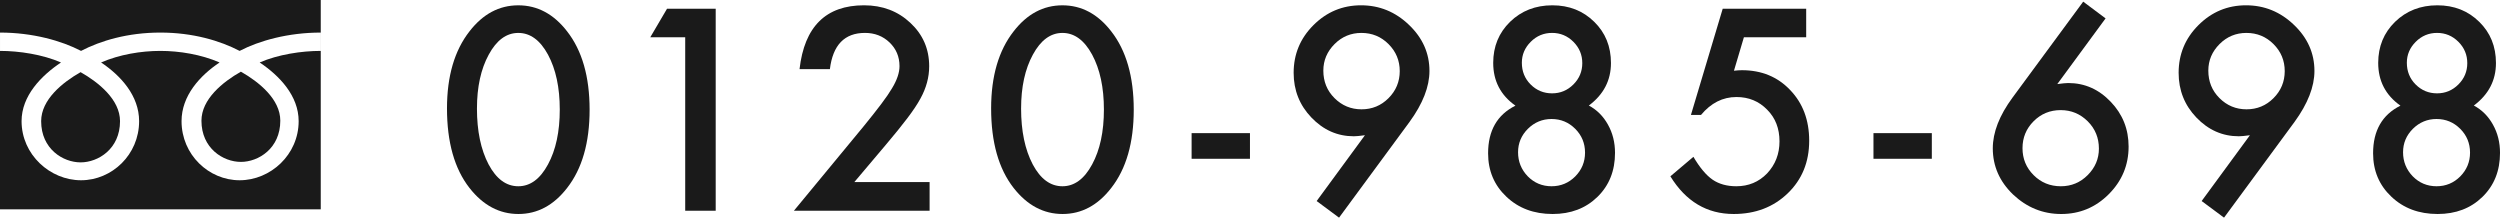 <?xml version="1.0" encoding="UTF-8"?><svg id="b" xmlns="http://www.w3.org/2000/svg" width="298.564" height="25.993" viewBox="0 0 298.564 25.993"><g id="c"><g><g><path d="M53.382,12.947c0-3.844,.895-6.911,2.688-9.203,1.603-2.073,3.547-3.109,5.828-3.109s4.224,1.037,5.828,3.109c1.791,2.292,2.688,5.412,2.688,9.359,0,3.938-.896,7.052-2.688,9.344-1.605,2.073-3.542,3.109-5.812,3.109s-4.219-1.036-5.844-3.109c-1.792-2.292-2.688-5.458-2.688-9.5Zm3.578,.016c0,2.677,.463,4.901,1.391,6.672,.927,1.74,2.109,2.609,3.547,2.609,1.427,0,2.609-.87,3.547-2.609,.938-1.729,1.406-3.911,1.406-6.547s-.469-4.823-1.406-6.562c-.938-1.729-2.12-2.594-3.547-2.594-1.417,0-2.594,.865-3.531,2.594-.938,1.719-1.406,3.865-1.406,6.438Z" fill="#1a1a1a"/><path d="M81.833,4.447h-4.172l2-3.406h5.812V25.165h-3.641V4.447Z" fill="#1a1a1a"/><path d="M102.034,21.743h8.984v3.422h-16.203l8.375-10.141c.822-1.01,1.513-1.885,2.07-2.625,.557-.739,.981-1.359,1.273-1.859,.594-.979,.891-1.859,.891-2.641,0-1.125-.397-2.067-1.188-2.828-.792-.76-1.772-1.141-2.938-1.141-2.438,0-3.834,1.443-4.188,4.328h-3.625c.583-5.083,3.15-7.625,7.703-7.625,2.197,0,4.041,.698,5.531,2.094,1.5,1.396,2.25,3.125,2.25,5.188,0,1.312-.35,2.599-1.047,3.859-.354,.656-.873,1.435-1.555,2.336-.683,.901-1.545,1.966-2.586,3.195l-3.75,4.438Z" fill="#1a1a1a"/><path d="M118.366,12.947c0-3.844,.895-6.911,2.688-9.203,1.603-2.073,3.547-3.109,5.828-3.109s4.224,1.037,5.828,3.109c1.791,2.292,2.688,5.412,2.688,9.359,0,3.938-.896,7.052-2.688,9.344-1.605,2.073-3.542,3.109-5.812,3.109s-4.219-1.036-5.844-3.109c-1.792-2.292-2.688-5.458-2.688-9.5Zm3.578,.016c0,2.677,.463,4.901,1.391,6.672,.927,1.74,2.109,2.609,3.547,2.609,1.427,0,2.609-.87,3.547-2.609,.938-1.729,1.406-3.911,1.406-6.547s-.469-4.823-1.406-6.562c-.938-1.729-2.12-2.594-3.547-2.594-1.417,0-2.594,.865-3.531,2.594-.938,1.719-1.406,3.865-1.406,6.438Z" fill="#1a1a1a"/><path d="M142.308,15.9h6.969v3.062h-6.969v-3.062Z" fill="#1a1a1a"/><path d="M159.915,25.993l-2.672-1.984,5.766-7.859c-.312,.042-.578,.073-.797,.094-.219,.021-.397,.031-.531,.031-1.948,0-3.636-.745-5.062-2.234-1.417-1.479-2.125-3.26-2.125-5.344,0-2.219,.786-4.114,2.359-5.688,1.583-1.583,3.478-2.375,5.688-2.375,2.197,0,4.109,.781,5.734,2.344,1.625,1.552,2.438,3.386,2.438,5.5,0,1.875-.792,3.901-2.375,6.078l-8.422,11.438Zm-1.875-17.562c0,1.302,.442,2.396,1.328,3.281,.895,.896,1.974,1.344,3.234,1.344,1.26,0,2.333-.442,3.219-1.328,.895-.895,1.344-1.974,1.344-3.234s-.448-2.338-1.344-3.234c-.886-.885-1.964-1.328-3.234-1.328-1.25,0-2.318,.443-3.203,1.328-.896,.896-1.344,1.953-1.344,3.172Z" fill="#1a1a1a"/><path d="M180.983,12.618c-1.772-1.25-2.656-2.953-2.656-5.109,0-1.958,.672-3.594,2.016-4.906,1.353-1.312,3.036-1.969,5.047-1.969,2,0,3.666,.656,5,1.969,1.333,1.302,2,2.943,2,4.922,0,2.073-.881,3.766-2.641,5.078,.969,.521,1.728,1.281,2.281,2.281,.562,1,.844,2.125,.844,3.375,0,2.136-.698,3.886-2.094,5.25-1.397,1.365-3.183,2.047-5.359,2.047-2.229,0-4.068-.688-5.516-2.062-1.459-1.375-2.188-3.104-2.188-5.188,0-2.708,1.088-4.604,3.266-5.688Zm.312,5.562c0,1.115,.385,2.073,1.156,2.875,.781,.792,1.728,1.188,2.844,1.188,1.103,0,2.047-.391,2.828-1.172,.781-.791,1.172-1.739,1.172-2.844,0-1.114-.391-2.062-1.172-2.844s-1.725-1.172-2.828-1.172c-1.094,0-2.037,.391-2.828,1.172-.781,.781-1.172,1.714-1.172,2.797Zm.453-10.688c0,1.031,.349,1.896,1.047,2.594,.708,.709,1.562,1.062,2.562,1.062,.989,0,1.838-.354,2.547-1.062,.708-.708,1.062-1.557,1.062-2.547s-.354-1.838-1.062-2.547c-.709-.708-1.558-1.062-2.547-1.062-.99,0-1.839,.354-2.547,1.062-.709,.709-1.062,1.542-1.062,2.5Z" fill="#1a1a1a"/><path d="M215.705,4.447h-7.438l-1.188,4c.177-.021,.346-.036,.508-.047,.161-.01,.31-.016,.445-.016,2.344,0,4.266,.792,5.766,2.375,1.51,1.573,2.266,3.589,2.266,6.047,0,2.542-.855,4.636-2.562,6.281-1.709,1.646-3.859,2.469-6.453,2.469-3.198,0-5.719-1.5-7.562-4.5l2.75-2.328c.76,1.292,1.525,2.203,2.297,2.734,.77,.521,1.713,.781,2.828,.781,1.458,0,2.682-.51,3.672-1.531,.989-1.052,1.484-2.328,1.484-3.828,0-1.542-.49-2.802-1.469-3.781-.98-1.01-2.203-1.516-3.672-1.516-1.636,0-3.047,.714-4.234,2.141h-1.203l3.797-12.688h9.969v3.406Z" fill="#1a1a1a"/><path d="M223.74,15.9h6.969v3.062h-6.969v-3.062Z" fill="#1a1a1a"/><path d="M248.788,.197l2.672,2-5.766,7.844c.312-.042,.578-.073,.797-.094,.219-.021,.391-.031,.516-.031,1.958,0,3.65,.75,5.078,2.25,1.416,1.48,2.125,3.261,2.125,5.344,0,2.208-.792,4.104-2.375,5.688-1.573,1.573-3.464,2.359-5.672,2.359-2.188,0-4.104-.776-5.75-2.328-1.615-1.552-2.422-3.391-2.422-5.516,0-1.906,.786-3.927,2.359-6.062L248.788,.197Zm1.875,17.547c0-1.281-.443-2.364-1.328-3.25-.896-.895-1.975-1.344-3.234-1.344-1.272,0-2.35,.443-3.234,1.328-.886,.886-1.328,1.958-1.328,3.219s.442,2.333,1.328,3.219c.885,.886,1.969,1.328,3.25,1.328,1.25,0,2.317-.442,3.203-1.328,.895-.895,1.344-1.953,1.344-3.172Z" fill="#1a1a1a"/><path d="M265.605,25.993l-2.672-1.984,5.766-7.859c-.312,.042-.578,.073-.797,.094-.219,.021-.397,.031-.531,.031-1.948,0-3.636-.745-5.062-2.234-1.417-1.479-2.125-3.26-2.125-5.344,0-2.219,.786-4.114,2.359-5.688,1.583-1.583,3.478-2.375,5.688-2.375,2.197,0,4.109,.781,5.734,2.344,1.625,1.552,2.438,3.386,2.438,5.5,0,1.875-.792,3.901-2.375,6.078l-8.422,11.438Zm-1.875-17.562c0,1.302,.442,2.396,1.328,3.281,.895,.896,1.974,1.344,3.234,1.344,1.26,0,2.333-.442,3.219-1.328,.895-.895,1.344-1.974,1.344-3.234s-.448-2.338-1.344-3.234c-.886-.885-1.964-1.328-3.234-1.328-1.25,0-2.318,.443-3.203,1.328-.896,.896-1.344,1.953-1.344,3.172Z" fill="#1a1a1a"/><path d="M286.674,12.618c-1.772-1.25-2.656-2.953-2.656-5.109,0-1.958,.672-3.594,2.016-4.906,1.353-1.312,3.036-1.969,5.047-1.969,2,0,3.666,.656,5,1.969,1.333,1.302,2,2.943,2,4.922,0,2.073-.881,3.766-2.641,5.078,.969,.521,1.728,1.281,2.281,2.281,.562,1,.844,2.125,.844,3.375,0,2.136-.698,3.886-2.094,5.25-1.397,1.365-3.183,2.047-5.359,2.047-2.229,0-4.068-.688-5.516-2.062-1.459-1.375-2.188-3.104-2.188-5.188,0-2.708,1.088-4.604,3.266-5.688Zm.312,5.562c0,1.115,.385,2.073,1.156,2.875,.781,.792,1.728,1.188,2.844,1.188,1.103,0,2.047-.391,2.828-1.172,.781-.791,1.172-1.739,1.172-2.844,0-1.114-.391-2.062-1.172-2.844s-1.725-1.172-2.828-1.172c-1.094,0-2.037,.391-2.828,1.172-.781,.781-1.172,1.714-1.172,2.797Zm.453-10.688c0,1.031,.349,1.896,1.047,2.594,.708,.709,1.562,1.062,2.562,1.062,.989,0,1.838-.354,2.547-1.062,.708-.708,1.062-1.557,1.062-2.547s-.354-1.838-1.062-2.547c-.709-.708-1.558-1.062-2.547-1.062-.99,0-1.839,.354-2.547,1.062-.709,.709-1.062,1.542-1.062,2.5Z" fill="#1a1a1a"/></g><g><path d="M24.058,14.416c0,3.312,2.607,4.919,4.709,4.919s4.708-1.607,4.708-4.919c0-2.573-2.545-4.628-4.708-5.856-2.163,1.228-4.709,3.283-4.709,5.856Z" fill="#1a1a1a"/><path d="M4.915,14.472c0,3.314,2.609,4.92,4.71,4.92s4.709-1.606,4.709-4.92c0-2.572-2.547-4.626-4.709-5.855-2.163,1.229-4.71,3.283-4.71,5.855Z" fill="#1a1a1a"/><path d="M0,0V25H38.306V0H0ZM38.301,6.079c-2.301,0-5.098,.43-7.29,1.382,2.368,1.583,4.656,3.981,4.656,7.009,0,4.001-3.355,7.058-7.05,7.058s-6.936-3.057-6.936-7.058c0-3.028,2.176-5.426,4.542-7.009-2.191-.952-4.774-1.382-7.075-1.382s-4.885,.43-7.076,1.382c2.368,1.583,4.542,3.981,4.542,7.009,0,4.001-3.241,7.058-6.936,7.058s-7.102-3.057-7.102-7.058c0-3.028,2.342-5.426,4.708-7.009C5.093,6.509,2.301,6.079,.001,6.079V3.89c3.891,0,7.335,.97,9.677,2.188,2.342-1.218,5.577-2.188,9.47-2.188s7.126,.97,9.469,2.188c2.342-1.218,5.791-2.188,9.684-2.188v2.189Z" fill="#1a1a1a"/></g></g></g></svg>